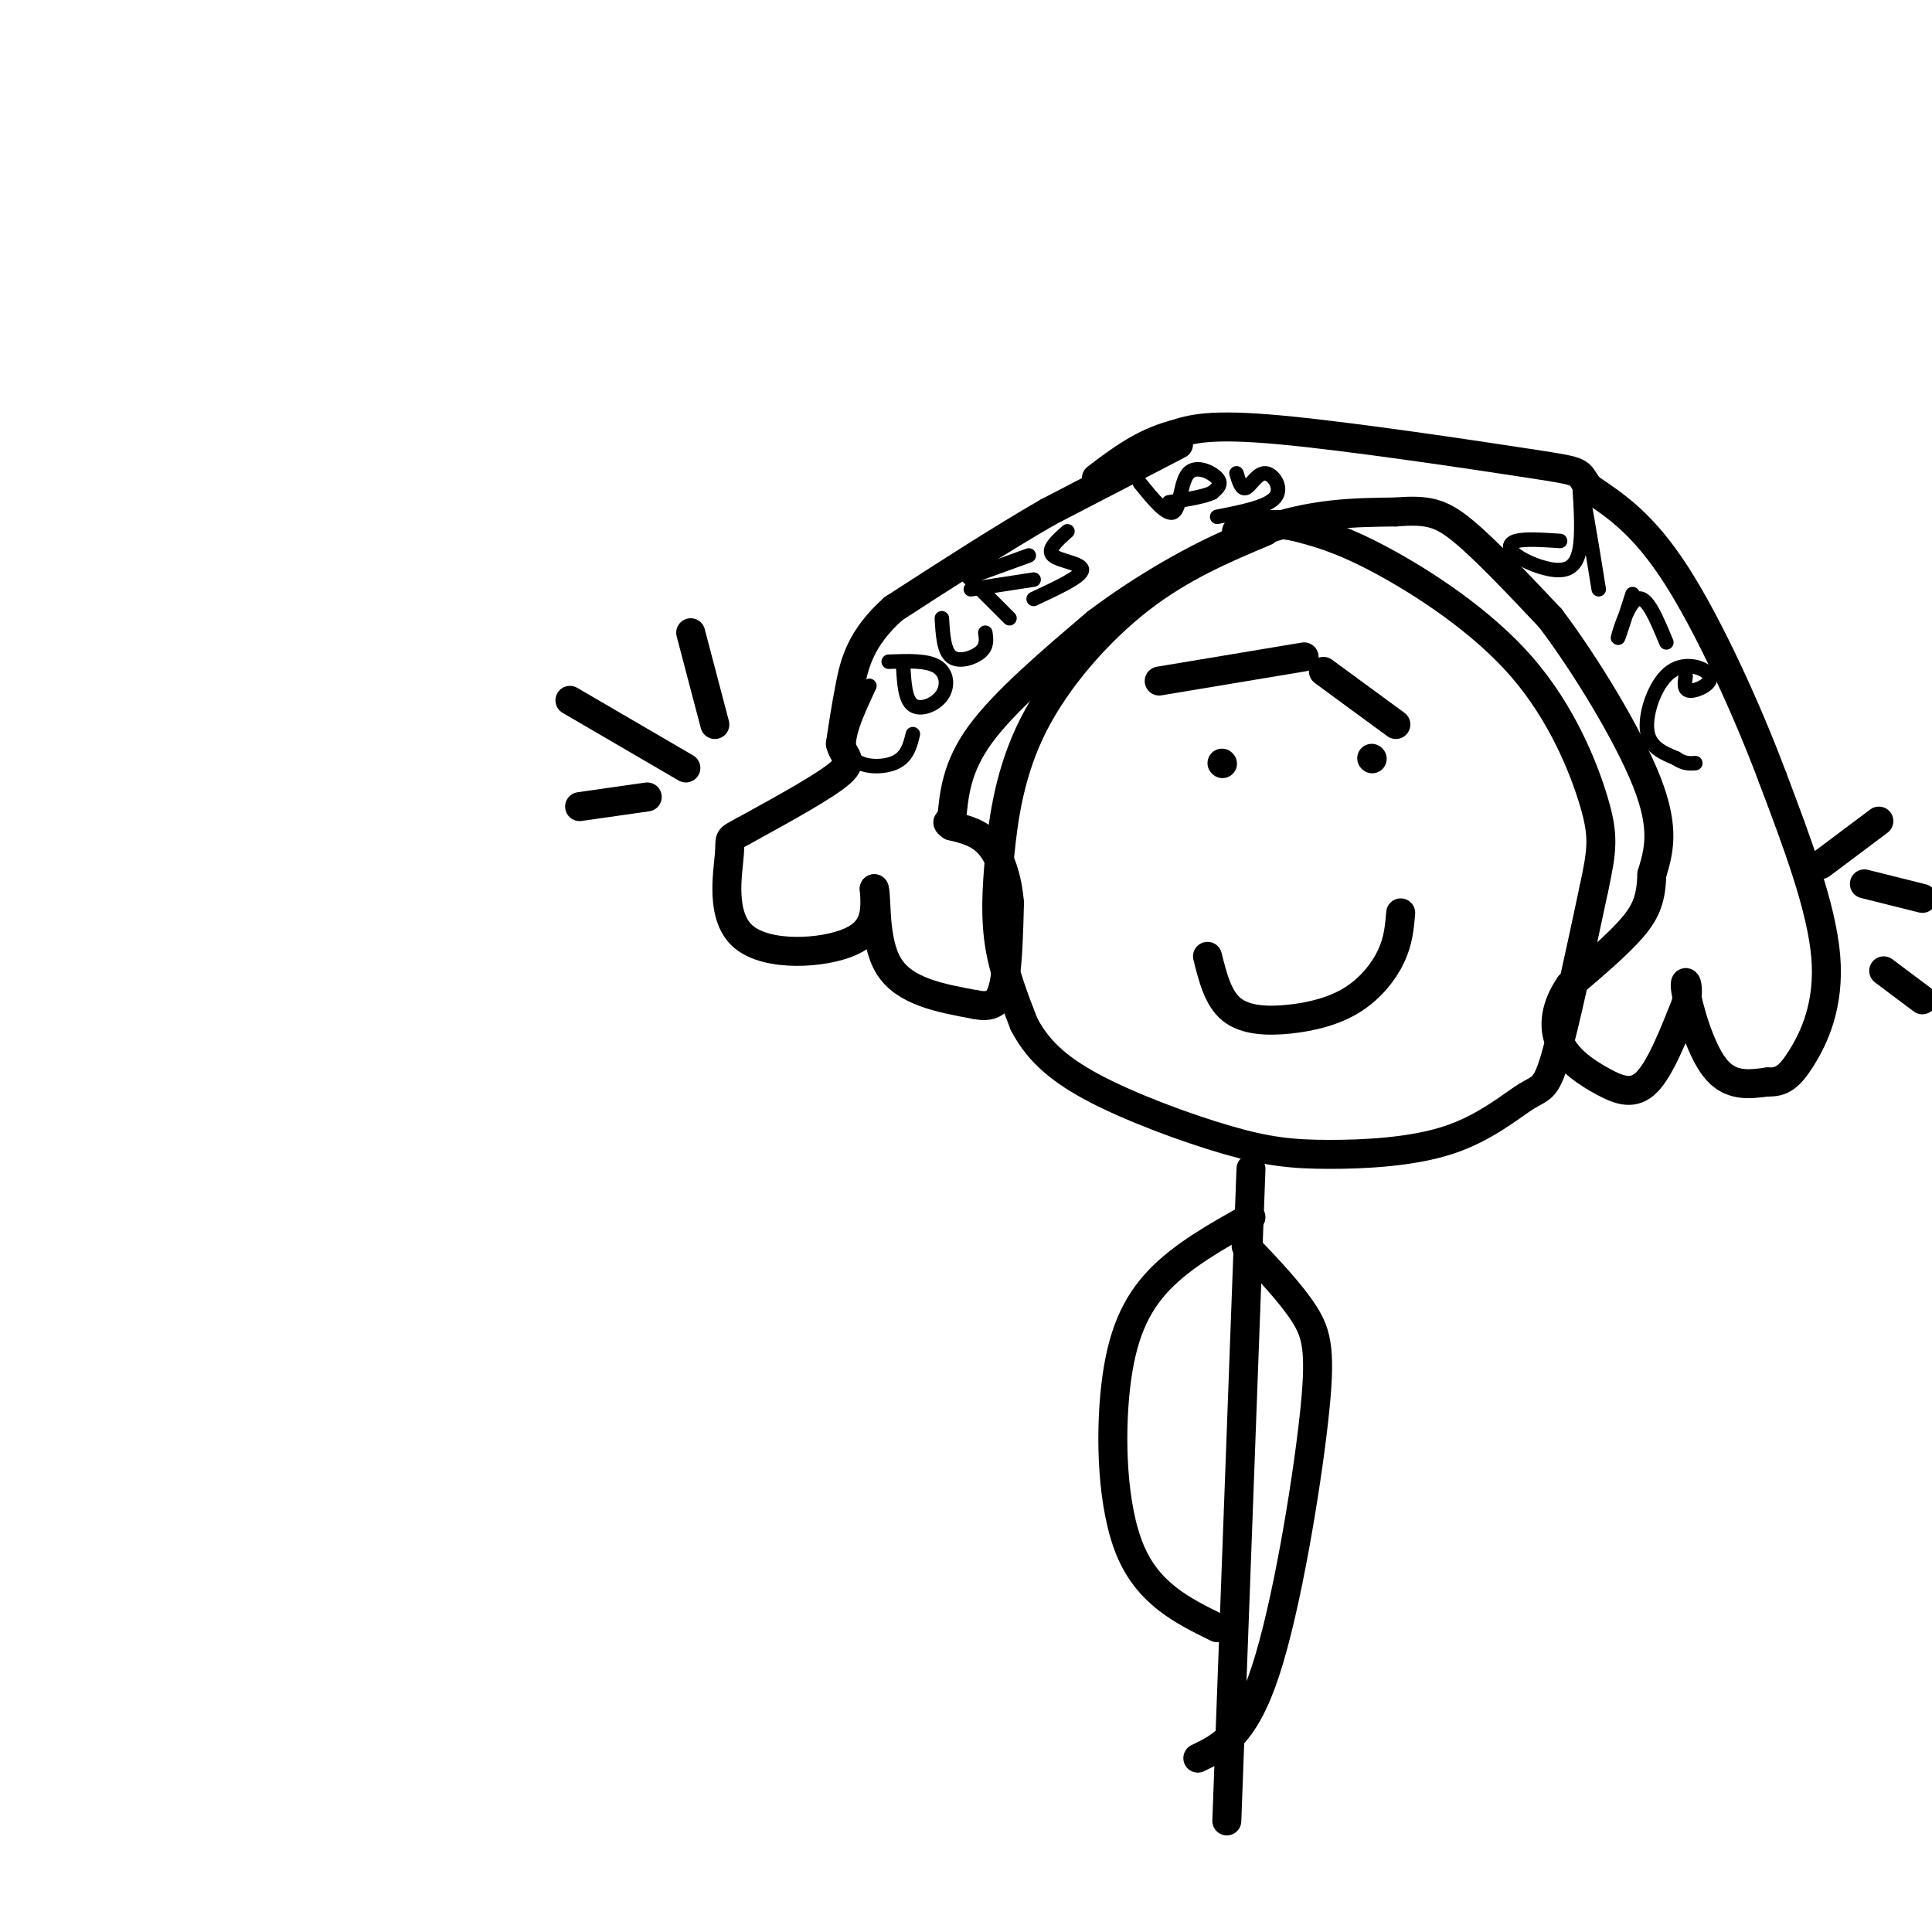 <svg viewBox='0 0 400 400' version='1.1' xmlns='http://www.w3.org/2000/svg' xmlns:xlink='http://www.w3.org/1999/xlink'><g fill='none' stroke='rgb(0,0,0)' stroke-width='6' stroke-linecap='round' stroke-linejoin='round'><path d='M262,110c-8.702,3.665 -17.404,7.330 -26,14c-8.596,6.670 -17.088,16.344 -22,26c-4.912,9.656 -6.246,19.292 -7,27c-0.754,7.708 -0.930,13.488 0,19c0.930,5.512 2.965,10.756 5,16'/><path d='M212,212c2.495,4.804 6.233,8.813 14,13c7.767,4.187 19.565,8.551 28,11c8.435,2.449 13.509,2.982 21,3c7.491,0.018 17.400,-0.480 25,-3c7.600,-2.520 12.892,-7.063 16,-9c3.108,-1.937 4.031,-1.268 6,-8c1.969,-6.732 4.985,-20.866 8,-35'/><path d='M330,184c1.742,-8.123 2.096,-10.930 0,-18c-2.096,-7.070 -6.641,-18.404 -15,-28c-8.359,-9.596 -20.531,-17.456 -29,-22c-8.469,-4.544 -13.234,-5.772 -18,-7'/><path d='M268,109c-5.000,-1.000 -8.500,0.000 -12,1'/><path d='M259,242c0.000,0.000 -5.000,135.000 -5,135'/><path d='M244,92c0.000,0.000 -27.000,14.000 -27,14'/><path d='M217,106c-9.833,5.667 -20.917,12.833 -32,20'/><path d='M185,126c-6.889,6.133 -8.111,11.467 -9,16c-0.889,4.533 -1.444,8.267 -2,12'/><path d='M174,154c0.578,2.667 3.022,3.333 0,6c-3.022,2.667 -11.511,7.333 -20,12'/><path d='M154,172c-3.620,2.010 -2.671,1.033 -3,5c-0.329,3.967 -1.935,12.876 3,17c4.935,4.124 16.410,3.464 22,1c5.590,-2.464 5.295,-6.732 5,-11'/><path d='M181,184c0.644,1.489 -0.244,10.711 3,16c3.244,5.289 10.622,6.644 18,8'/><path d='M202,208c4.089,0.844 5.311,-1.044 6,-5c0.689,-3.956 0.844,-9.978 1,-16'/><path d='M209,187c-0.378,-4.978 -1.822,-9.422 -4,-12c-2.178,-2.578 -5.089,-3.289 -8,-4'/><path d='M197,171c-1.333,-0.833 -0.667,-0.917 0,-1'/><path d='M197,170c0.500,-5.583 1.000,-11.167 6,-18c5.000,-6.833 14.500,-14.917 24,-23'/><path d='M227,129c10.044,-7.622 23.156,-15.178 34,-19c10.844,-3.822 19.422,-3.911 28,-4'/><path d='M289,106c6.667,-0.533 9.333,0.133 14,4c4.667,3.867 11.333,10.933 18,18'/><path d='M321,128c7.200,9.511 16.200,24.289 20,34c3.800,9.711 2.400,14.356 1,19'/><path d='M342,181c-0.156,4.867 -1.044,7.533 -4,11c-2.956,3.467 -7.978,7.733 -13,12'/><path d='M325,204c-2.892,4.140 -3.620,8.491 -2,12c1.620,3.509 5.590,6.175 9,8c3.410,1.825 6.260,2.807 9,0c2.740,-2.807 5.370,-9.404 8,-16'/><path d='M349,208c1.012,-4.071 -0.458,-6.250 0,-3c0.458,3.250 2.845,11.929 6,16c3.155,4.071 7.077,3.536 11,3'/><path d='M366,224c2.857,0.143 4.500,-1.000 7,-5c2.500,-4.000 5.857,-10.857 5,-21c-0.857,-10.143 -5.929,-23.571 -11,-37'/><path d='M367,161c-5.356,-14.289 -13.244,-31.511 -20,-42c-6.756,-10.489 -12.378,-14.244 -18,-18'/><path d='M329,101c-2.667,-3.488 -0.333,-3.208 -12,-5c-11.667,-1.792 -37.333,-5.655 -52,-7c-14.667,-1.345 -18.333,-0.173 -22,1'/><path d='M243,90c-6.333,1.667 -11.167,5.333 -16,9'/></g>
<g fill='none' stroke='rgb(0,0,0)' stroke-width='3' stroke-linecap='round' stroke-linejoin='round'><path d='M180,142c-2.600,5.556 -5.200,11.111 -4,14c1.200,2.889 6.200,3.111 9,2c2.800,-1.111 3.400,-3.556 4,-6'/><path d='M187,138c0.196,3.435 0.393,6.869 2,8c1.607,1.131 4.625,-0.042 6,-2c1.375,-1.958 1.107,-4.702 -1,-6c-2.107,-1.298 -6.054,-1.149 -10,-1'/><path d='M195,128c0.200,3.400 0.400,6.800 2,8c1.600,1.200 4.600,0.200 6,-1c1.400,-1.200 1.200,-2.600 1,-4'/><path d='M200,119c0.000,0.000 9.000,9.000 9,9'/><path d='M201,122c0.000,0.000 13.000,-2.000 13,-2'/><path d='M202,119c0.000,0.000 11.000,-4.000 11,-4'/><path d='M221,110c-2.156,1.911 -4.311,3.822 -3,5c1.311,1.178 6.089,1.622 6,3c-0.089,1.378 -5.044,3.689 -10,6'/><path d='M236,100c2.804,3.452 5.607,6.905 7,6c1.393,-0.905 1.375,-6.167 3,-8c1.625,-1.833 4.893,-0.238 6,1c1.107,1.238 0.054,2.119 -1,3'/><path d='M251,102c-1.667,0.833 -5.333,1.417 -9,2'/><path d='M256,98c0.524,1.732 1.048,3.464 2,3c0.952,-0.464 2.333,-3.125 4,-3c1.667,0.125 3.619,3.036 2,5c-1.619,1.964 -6.810,2.982 -12,4'/><path d='M323,112c-3.601,-0.239 -7.203,-0.478 -9,0c-1.797,0.478 -1.791,1.675 0,3c1.791,1.325 5.367,2.780 8,3c2.633,0.220 4.324,-0.794 5,-4c0.676,-3.206 0.338,-8.603 0,-14'/><path d='M327,100c0.667,1.333 2.333,11.667 4,22'/><path d='M338,123c-1.578,4.889 -3.156,9.778 -3,9c0.156,-0.778 2.044,-7.222 4,-8c1.956,-0.778 3.978,4.111 6,9'/><path d='M349,140c-0.223,1.491 -0.447,2.982 1,3c1.447,0.018 4.563,-1.439 4,-3c-0.563,-1.561 -4.805,-3.228 -8,-1c-3.195,2.228 -5.341,8.351 -5,12c0.341,3.649 3.171,4.825 6,6'/><path d='M347,157c1.667,1.167 2.833,1.083 4,1'/></g>
<g fill='none' stroke='rgb(0,0,0)' stroke-width='6' stroke-linecap='round' stroke-linejoin='round'><path d='M253,158c0.000,0.000 0.100,0.100 0.1,0.1'/><path d='M284,157c0.000,0.000 0.100,0.100 0.1,0.1'/><path d='M250,198c1.088,4.359 2.175,8.718 5,11c2.825,2.282 7.386,2.488 12,2c4.614,-0.488 9.281,-1.670 13,-4c3.719,-2.330 6.491,-5.809 8,-9c1.509,-3.191 1.754,-6.096 2,-9'/><path d='M259,252c-7.030,3.923 -14.060,7.845 -19,13c-4.940,5.155 -7.792,11.542 -9,22c-1.208,10.458 -0.774,24.988 3,34c3.774,9.012 10.887,12.506 18,16'/><path d='M258,258c4.631,4.869 9.262,9.738 12,14c2.738,4.262 3.583,7.917 2,22c-1.583,14.083 -5.595,38.595 -10,52c-4.405,13.405 -9.202,15.702 -14,18'/><path d='M142,159c0.000,0.000 -24.000,-14.000 -24,-14'/><path d='M148,150c0.000,0.000 -5.000,-19.000 -5,-19'/><path d='M134,165c0.000,0.000 -14.000,2.000 -14,2'/><path d='M377,179c0.000,0.000 12.000,-9.000 12,-9'/><path d='M386,183c0.000,0.000 12.000,3.000 12,3'/><path d='M390,201c0.000,0.000 8.000,6.000 8,6'/><path d='M240,141c0.000,0.000 30.000,-5.000 30,-5'/><path d='M274,139c0.000,0.000 15.000,11.000 15,11'/></g>
</svg>
